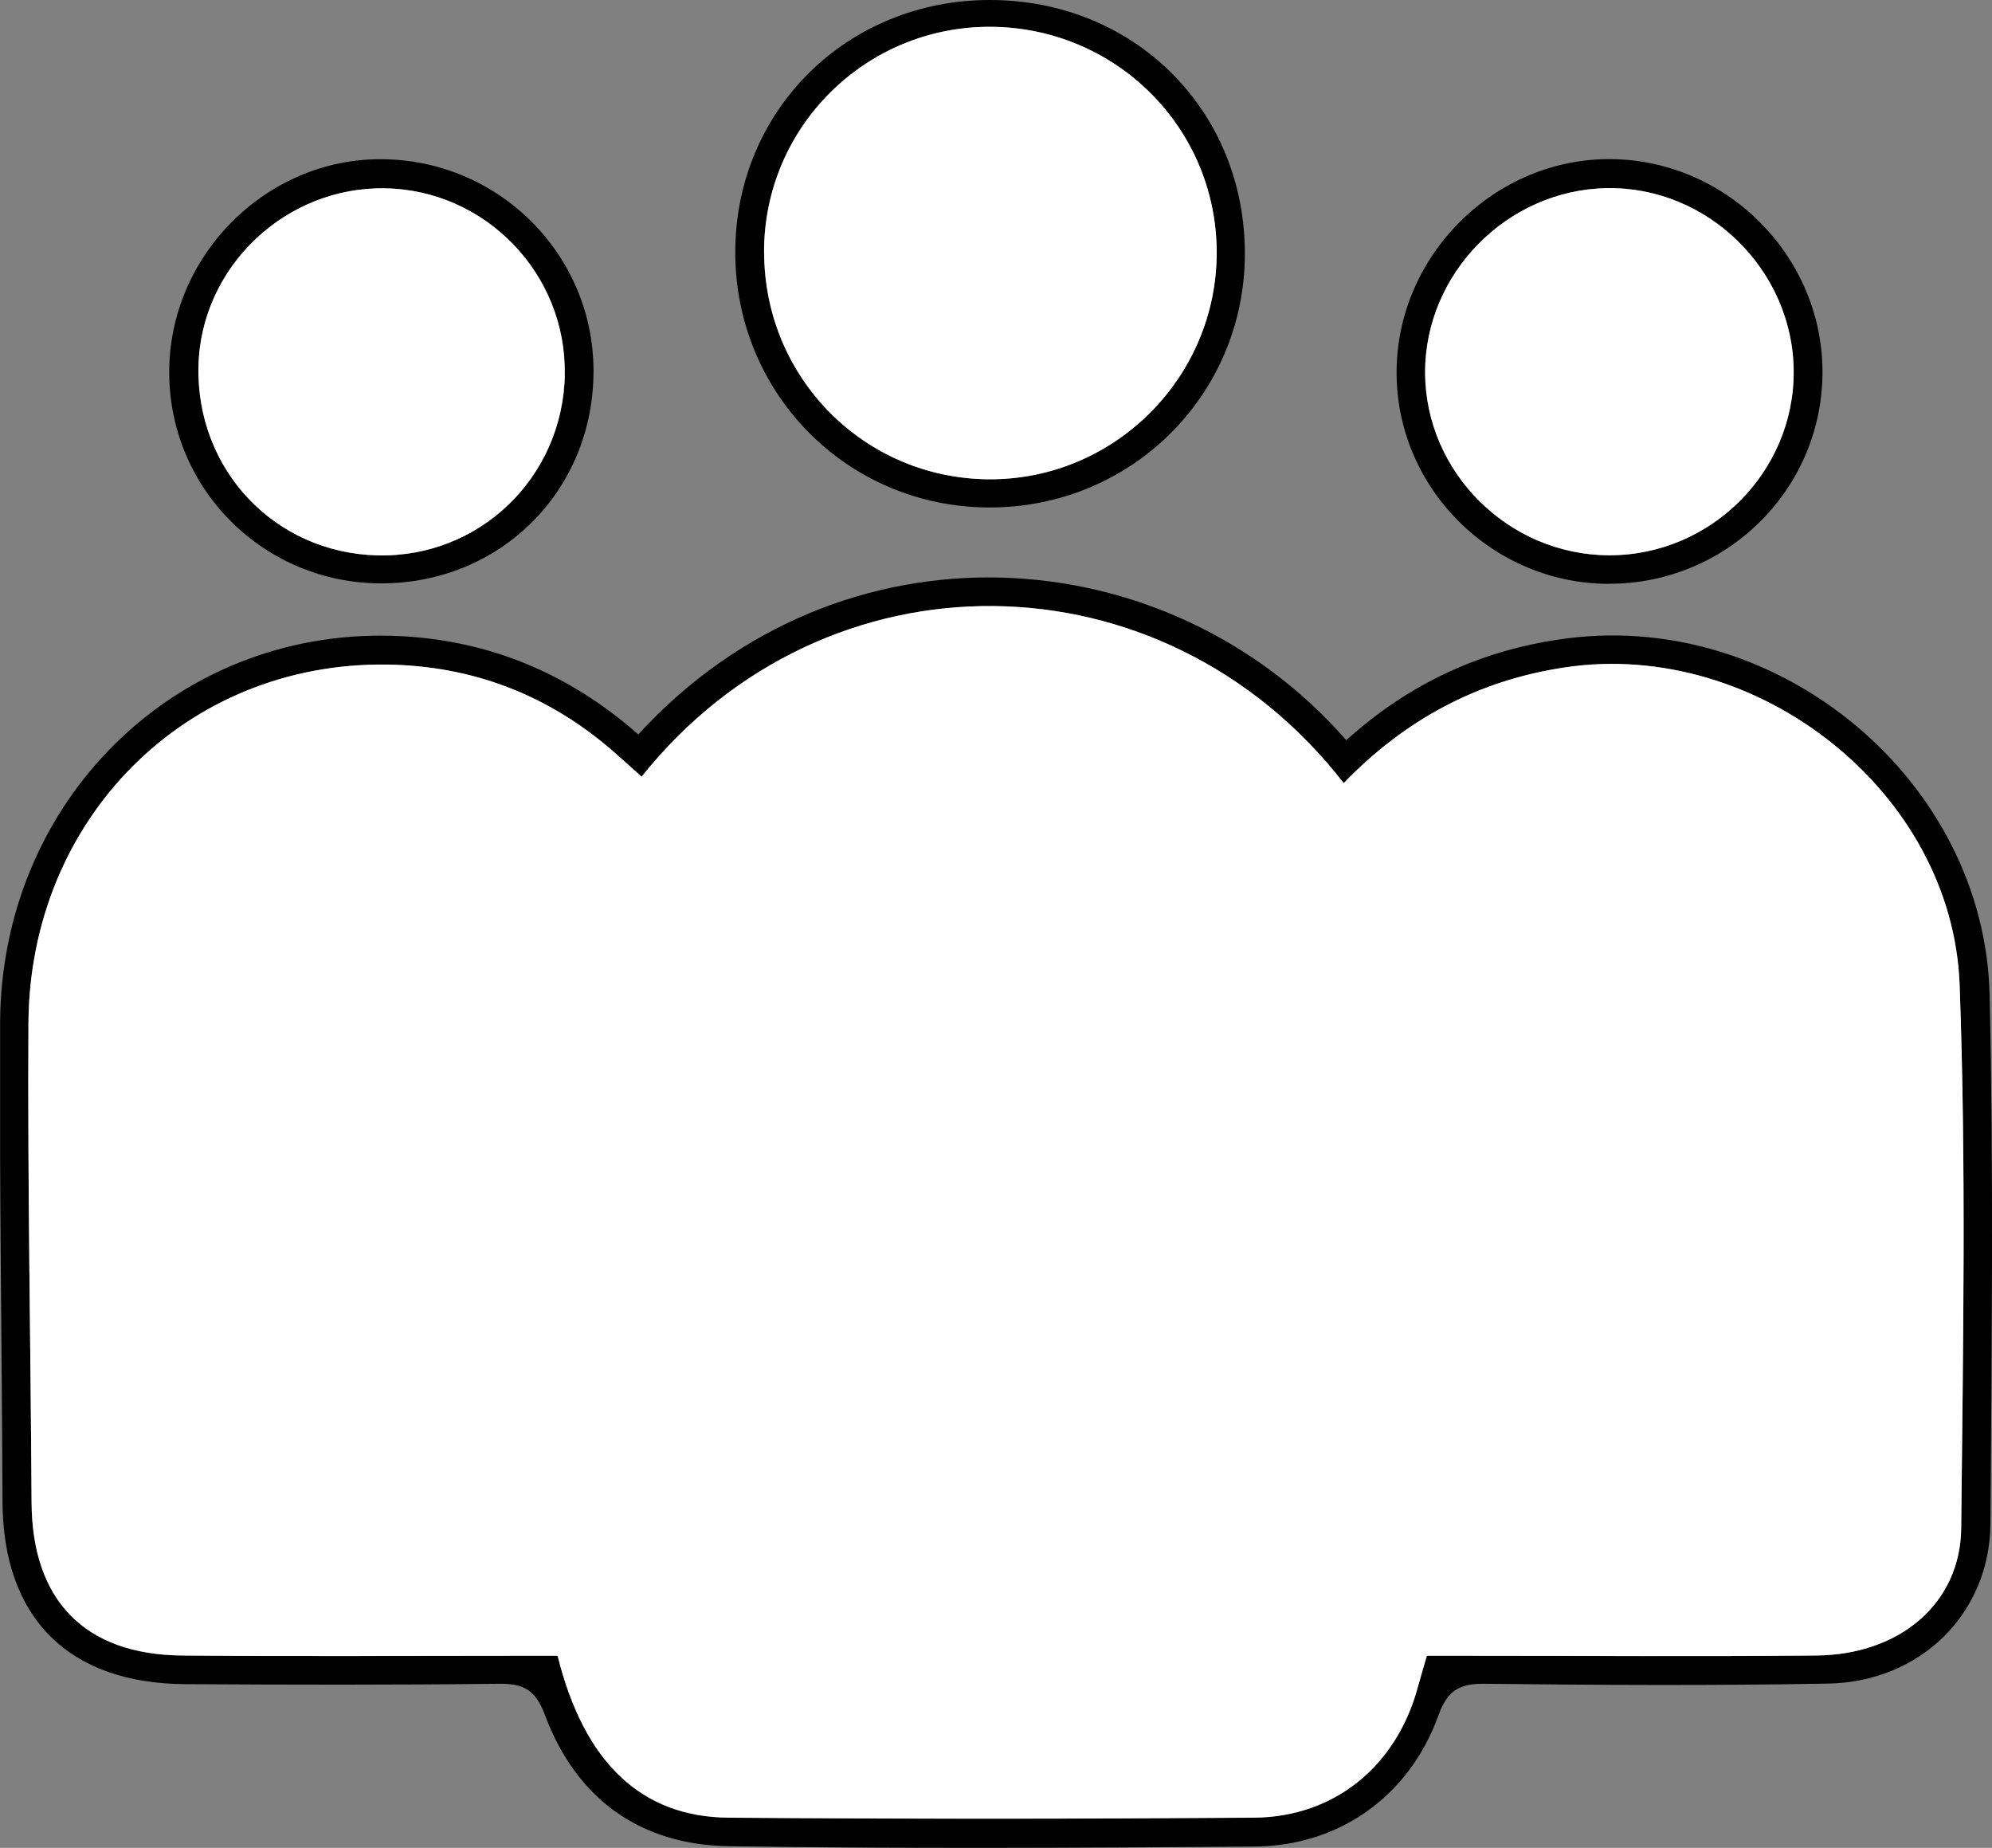 <svg xmlns="http://www.w3.org/2000/svg" fill="none" viewBox="0 0 138 128" height="128" width="138">
<rect x="0" y="0" width="138" height="128" fill="#808080" stroke="none"/>
<g clip-path="url(#clip0_1008_4242)">
<path fill="black" d="M44.223 50.868C58.227 35.594 80.824 37.048 93.267 51.272C97.647 47.314 102.743 44.951 108.658 44.208C123.371 42.364 137.496 54.102 137.835 68.934C138.116 81.128 137.975 93.334 137.892 105.534C137.848 111.759 133.058 116.498 126.658 116.62C118.722 116.767 110.774 116.722 102.839 116.633C101.081 116.613 100.269 117.119 99.655 118.81C97.647 124.395 92.807 127.872 86.886 127.91C74.756 128 62.626 128.064 50.502 127.885C44.326 127.795 39.92 124.593 37.746 118.785C37.094 117.043 36.275 116.613 34.555 116.633C27.317 116.716 20.072 116.703 12.828 116.658C4.726 116.614 0.206 112.047 0.174 104.017C0.129 92.95 -0.05 81.884 0.007 70.824C0.091 55.479 12.137 43.619 27.132 44.041C33.635 44.227 39.351 46.578 44.211 50.868H44.223ZM44.447 53.801C43.808 53.231 43.175 52.668 42.542 52.104C38.034 48.153 32.746 46.117 26.786 46.04C12.911 45.86 2.054 56.683 1.97 70.894C1.906 81.954 2.124 93.014 2.188 104.074C2.226 110.856 5.852 114.622 12.63 114.679C20.392 114.743 28.155 114.699 35.917 114.699C36.851 114.699 37.778 114.699 38.628 114.699C40.464 122.07 44.402 125.868 50.483 125.912C62.607 126.008 74.737 126.002 86.86 125.912C92.481 125.868 96.758 122.307 98.229 116.85C98.408 116.184 98.606 115.525 98.849 114.699C99.84 114.699 100.793 114.699 101.746 114.699C109.771 114.699 117.795 114.75 125.82 114.679C131.607 114.628 135.814 111.074 135.865 105.854C135.993 93.315 136.217 80.757 135.757 68.23C135.264 54.82 121.721 44.272 108.479 46.225C102.372 47.122 97.321 49.869 93.088 54.25C80.562 38.118 57.204 37.817 44.447 53.808V53.801Z"></path>
<path fill="black" d="M68.573 0C78.618 0 86.304 7.691 86.24 17.688C86.176 27.442 78.286 35.197 68.483 35.152C58.706 35.108 50.938 27.275 50.938 17.471C50.944 7.653 58.668 0 68.573 0ZM52.932 17.445C52.932 26.129 59.825 33.122 68.458 33.199C77.16 33.276 84.309 26.161 84.283 17.445C84.258 8.831 77.269 1.883 68.592 1.857C59.947 1.832 52.926 8.812 52.926 17.445H52.932Z"></path>
<path fill="black" d="M41.117 25.655C41.143 33.949 34.71 40.404 26.417 40.41C18.322 40.41 11.774 33.942 11.723 25.873C11.672 17.752 18.405 10.97 26.462 11.028C34.557 11.086 41.098 17.618 41.117 25.655ZM39.129 25.924C39.244 18.988 33.674 13.193 26.737 13.045C19.805 12.898 13.916 18.476 13.756 25.354C13.584 32.533 19.038 38.297 26.155 38.47C33.239 38.636 39.014 33.058 39.135 25.924H39.129Z"></path>
<path fill="black" d="M111.401 40.442C103.338 40.398 96.746 33.808 96.752 25.796C96.752 17.701 103.549 10.945 111.612 11.022C119.733 11.098 126.383 17.9 126.255 25.995C126.127 34.038 119.503 40.481 111.401 40.436V40.442ZM124.26 25.694C124.209 18.694 118.288 12.911 111.305 13.033C104.399 13.154 98.696 18.963 98.728 25.834C98.76 32.725 104.508 38.438 111.452 38.464C118.505 38.489 124.311 32.693 124.26 25.694Z"></path>
<path fill="white" d="M44.447 53.801C57.204 37.817 80.562 38.117 93.088 54.243C97.321 49.863 102.373 47.115 108.479 46.219C121.722 44.266 135.264 54.813 135.757 68.224C136.217 80.75 135.993 93.309 135.866 105.848C135.814 111.067 131.613 114.622 125.82 114.673C117.795 114.75 109.771 114.692 101.746 114.692C100.793 114.692 99.841 114.692 98.849 114.692C98.613 115.518 98.408 116.178 98.229 116.844C96.765 122.3 92.481 125.867 86.86 125.906C74.737 125.995 62.607 126.002 50.484 125.906C44.403 125.855 40.464 122.063 38.629 114.692C37.778 114.692 36.851 114.692 35.917 114.692C28.155 114.692 20.392 114.743 12.63 114.673C5.852 114.615 2.226 110.843 2.188 104.068C2.124 93.008 1.907 81.948 1.971 70.888C2.054 56.677 12.911 45.854 26.787 46.033C32.746 46.11 38.034 48.147 42.542 52.098C43.181 52.655 43.808 53.225 44.447 53.795V53.801Z"></path>
<path fill="white" d="M52.934 17.445C52.934 8.812 59.954 1.832 68.599 1.857C77.276 1.883 84.265 8.831 84.291 17.445C84.316 26.161 77.168 33.276 68.465 33.199C59.827 33.122 52.934 26.129 52.94 17.445H52.934Z"></path>
<path fill="white" d="M39.127 25.924C39.005 33.058 33.231 38.636 26.146 38.47C19.03 38.303 13.575 32.54 13.748 25.354C13.914 18.476 19.797 12.892 26.728 13.045C33.666 13.193 39.236 18.988 39.12 25.924H39.127Z"></path>
<path fill="white" d="M124.261 25.693C124.312 32.7 118.506 38.489 111.453 38.463C104.515 38.438 98.761 32.732 98.729 25.834C98.697 18.963 104.4 13.154 111.306 13.032C118.289 12.904 124.21 18.694 124.261 25.693Z"></path>
</g>
<defs>
<clipPath id="clip0_1008_4242">
<rect transform="translate(0.008)" fill="white" height="128" width="138"></rect>
</clipPath>
</defs>
</svg>
